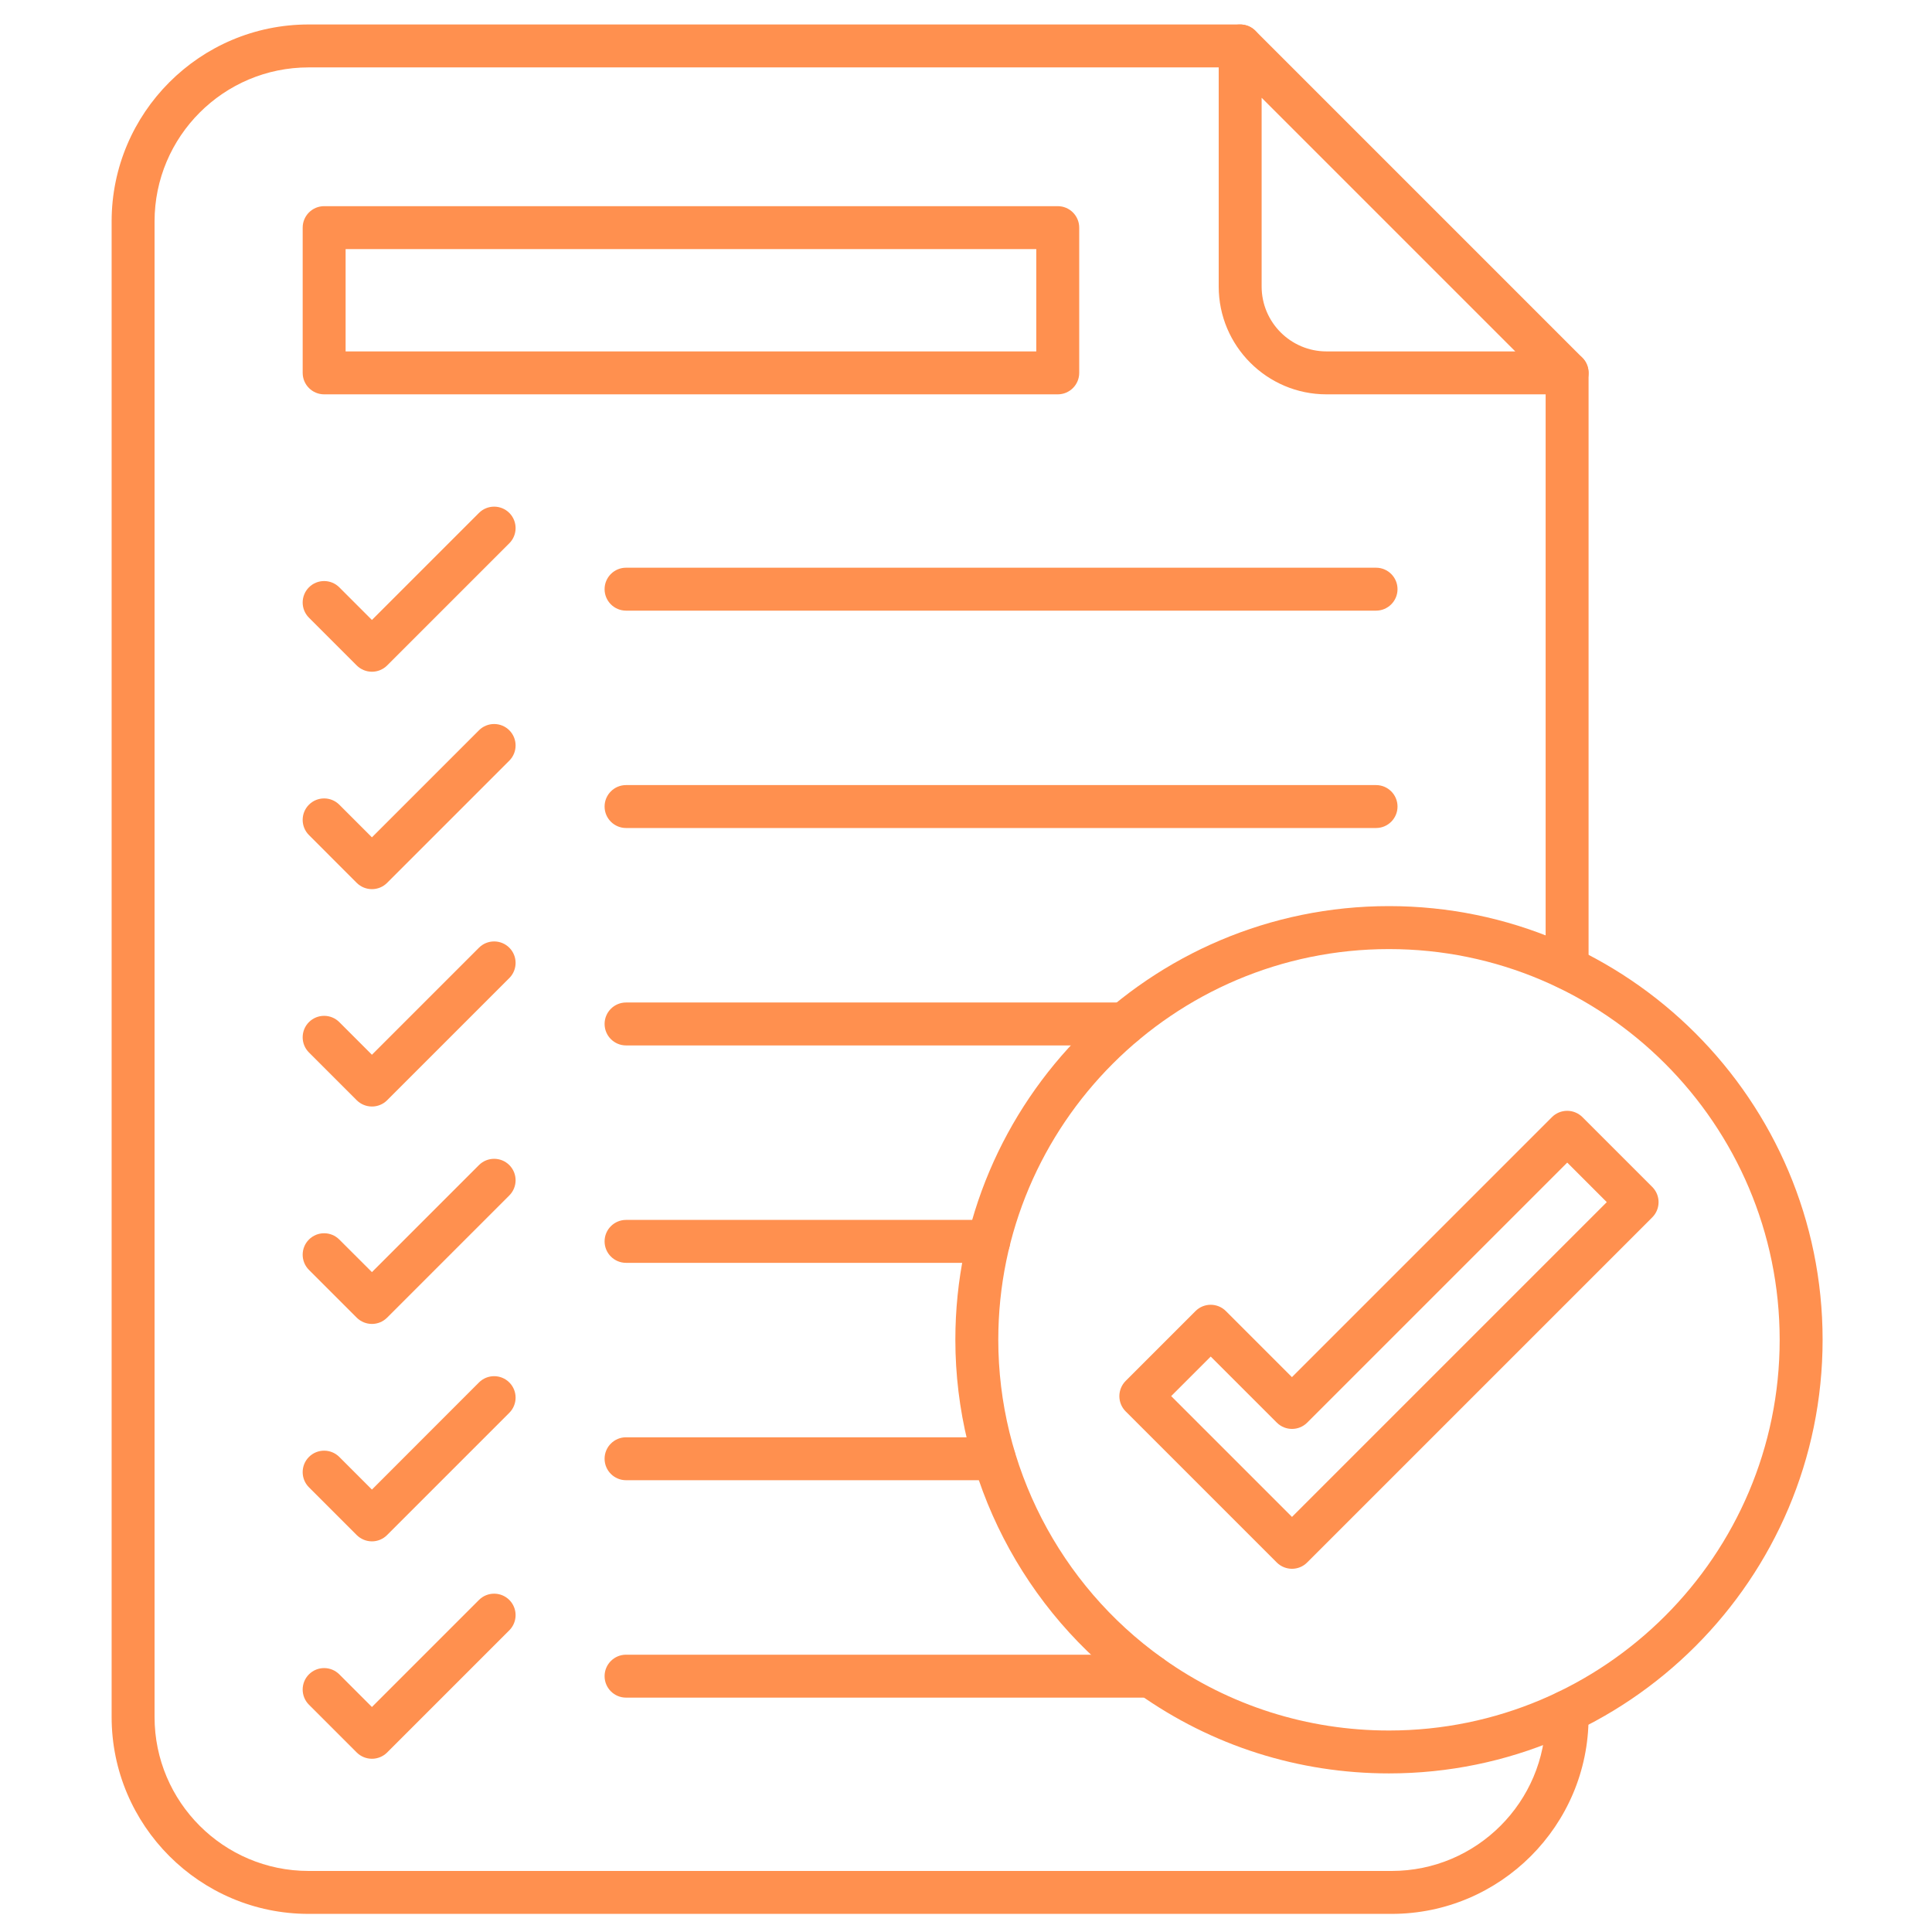 <svg id="Layer_1" enable-background="new 0 0 450 450" fill="#FF904F" height="512" viewBox="0 0 450 450" width="512" xmlns="http://www.w3.org/2000/svg"><g><g><path d="m324.14 445.78h-252.27c-25.29 0-45.87-20.58-45.87-45.87v-348.34c0-25.29 20.58-45.87 45.87-45.87h216.99c2.76 0 5 2.24 5 5s-2.24 5-5 5h-216.99c-19.78 0-35.87 16.09-35.87 35.87v348.35c0 19.78 16.09 35.86 35.87 35.86h252.28c19.78 0 35.86-16.09 35.86-35.86v-1.26c0-2.76 2.24-5 5-5s5 2.24 5 5v1.26c0 25.28-20.58 45.86-45.87 45.86zm40.87-215.32c-2.76 0-5-2.24-5-5v-138.61c0-2.76 2.24-5 5-5s5 2.24 5 5v138.61c0 2.77-2.24 5-5 5z"/></g><g><path d="m365.01 91.85h-56.04c-13.85 0-25.11-11.26-25.11-25.11v-56.04c0-2.02 1.22-3.85 3.09-4.62 1.86-.77 4.02-.35 5.45 1.08l76.15 76.15c1.43 1.43 1.86 3.58 1.08 5.45-.77 1.87-2.6 3.09-4.62 3.09zm-71.15-69.08v43.97c0 8.33 6.78 15.11 15.11 15.11h43.97z"/></g><g><path d="m246.37 91.85h-170.87c-2.76 0-5-2.24-5-5v-33.83c0-2.76 2.24-5 5-5h170.87c2.76 0 5 2.24 5 5v33.83c0 2.76-2.23 5-5 5zm-165.87-10h160.87v-23.83h-160.87z"/></g><g><path d="m320.51 142.23h-174.69c-2.76 0-5-2.24-5-5s2.24-5 5-5h174.69c2.76 0 5 2.24 5 5s-2.24 5-5 5z"/></g><g><path d="m320.51 192.86h-174.69c-2.76 0-5-2.24-5-5s2.24-5 5-5h174.69c2.76 0 5 2.24 5 5s-2.24 5-5 5z"/></g><g><path d="m261.84 243.5h-116.02c-2.76 0-5-2.24-5-5s2.24-5 5-5h116.02c2.76 0 5 2.24 5 5s-2.24 5-5 5z"/></g><g><path d="m230.28 294.14h-84.46c-2.76 0-5-2.24-5-5s2.24-5 5-5h84.46c2.76 0 5 2.24 5 5s-2.24 5-5 5z"/></g><g><path d="m231.59 344.77h-85.77c-2.76 0-5-2.24-5-5s2.24-5 5-5h85.77c2.76 0 5 2.24 5 5s-2.24 5-5 5z"/></g><g><path d="m323.52 413.06c-21.06 0-41.25-6.42-58.37-18.57l-.29-.21c-26.51-18.95-42.34-49.69-42.34-82.23 0-55.69 45.31-101 101-101s101 45.31 101 101-45.31 101.01-101 101.01zm0-192c-50.18 0-91 40.82-91 91 0 29.32 14.26 57.01 38.15 74.09l.27.2c15.41 10.93 33.6 16.72 52.58 16.72 50.18 0 91-40.82 91-91s-40.82-91.01-91-91.01z"/></g><g><path d="m268.04 395.41h-122.22c-2.76 0-5-2.24-5-5s2.24-5 5-5h122.22c2.76 0 5 2.24 5 5s-2.24 5-5 5z"/></g><g><path d="m86.63 156.46c-1.33 0-2.6-.53-3.54-1.46l-11.13-11.13c-1.95-1.95-1.95-5.12 0-7.07s5.12-1.95 7.07 0l7.6 7.6 24.93-24.93c1.95-1.95 5.12-1.95 7.07 0s1.95 5.12 0 7.07l-28.47 28.47c-.93.92-2.2 1.45-3.53 1.45z"/></g><g><path d="m86.63 207.1c-1.28 0-2.56-.49-3.54-1.46l-11.13-11.14c-1.95-1.95-1.95-5.12 0-7.07s5.12-1.95 7.07 0l7.6 7.6 24.93-24.93c1.95-1.95 5.12-1.95 7.07 0s1.95 5.12 0 7.07l-28.47 28.47c-.97.97-2.25 1.46-3.53 1.46z"/></g><g><path d="m86.63 257.73c-1.33 0-2.6-.53-3.54-1.46l-11.13-11.13c-1.95-1.95-1.95-5.12 0-7.07s5.12-1.95 7.07 0l7.6 7.6 24.93-24.93c1.95-1.95 5.12-1.95 7.07 0s1.95 5.12 0 7.07l-28.47 28.47c-.93.93-2.2 1.45-3.53 1.45z"/></g><g><path d="m86.63 359.01c-1.33 0-2.6-.53-3.54-1.46l-11.13-11.13c-1.95-1.95-1.95-5.12 0-7.07s5.12-1.95 7.07 0l7.6 7.6 24.93-24.95c1.95-1.95 5.12-1.95 7.07 0s1.95 5.12 0 7.07l-28.47 28.47c-.93.94-2.2 1.47-3.53 1.47z"/></g><g><path d="m86.63 409.65c-1.33 0-2.6-.53-3.54-1.46l-11.13-11.13c-1.95-1.95-1.95-5.12 0-7.07s5.12-1.95 7.07 0l7.6 7.6 24.93-24.93c1.95-1.95 5.12-1.95 7.07 0s1.95 5.12 0 7.07l-28.47 28.47c-.93.92-2.2 1.45-3.53 1.45z"/></g><g><path d="m86.63 308.37c-1.28 0-2.56-.49-3.54-1.46l-11.13-11.13c-1.95-1.95-1.95-5.12 0-7.07s5.12-1.95 7.07 0l7.6 7.59 24.93-24.93c1.95-1.95 5.12-1.95 7.07 0s1.95 5.12 0 7.07l-28.46 28.46c-.98.98-2.26 1.47-3.54 1.47z"/></g><g><path d="m300.93 365.4c-1.28 0-2.56-.49-3.54-1.46l-35.21-35.21c-.94-.94-1.46-2.21-1.46-3.54s.53-2.6 1.46-3.54l16.28-16.28c1.95-1.95 5.12-1.95 7.07 0l15.39 15.39 60.57-60.57c.94-.94 2.21-1.46 3.54-1.46 1.33 0 2.6.53 3.54 1.46l16.28 16.28c1.95 1.95 1.95 5.12 0 7.07l-80.39 80.39c-.97.98-2.25 1.47-3.53 1.47zm-28.14-40.22 28.14 28.14 73.32-73.32-9.21-9.21-60.57 60.57c-1.95 1.95-5.12 1.95-7.07 0l-15.4-15.39z"/></g></g></svg>
